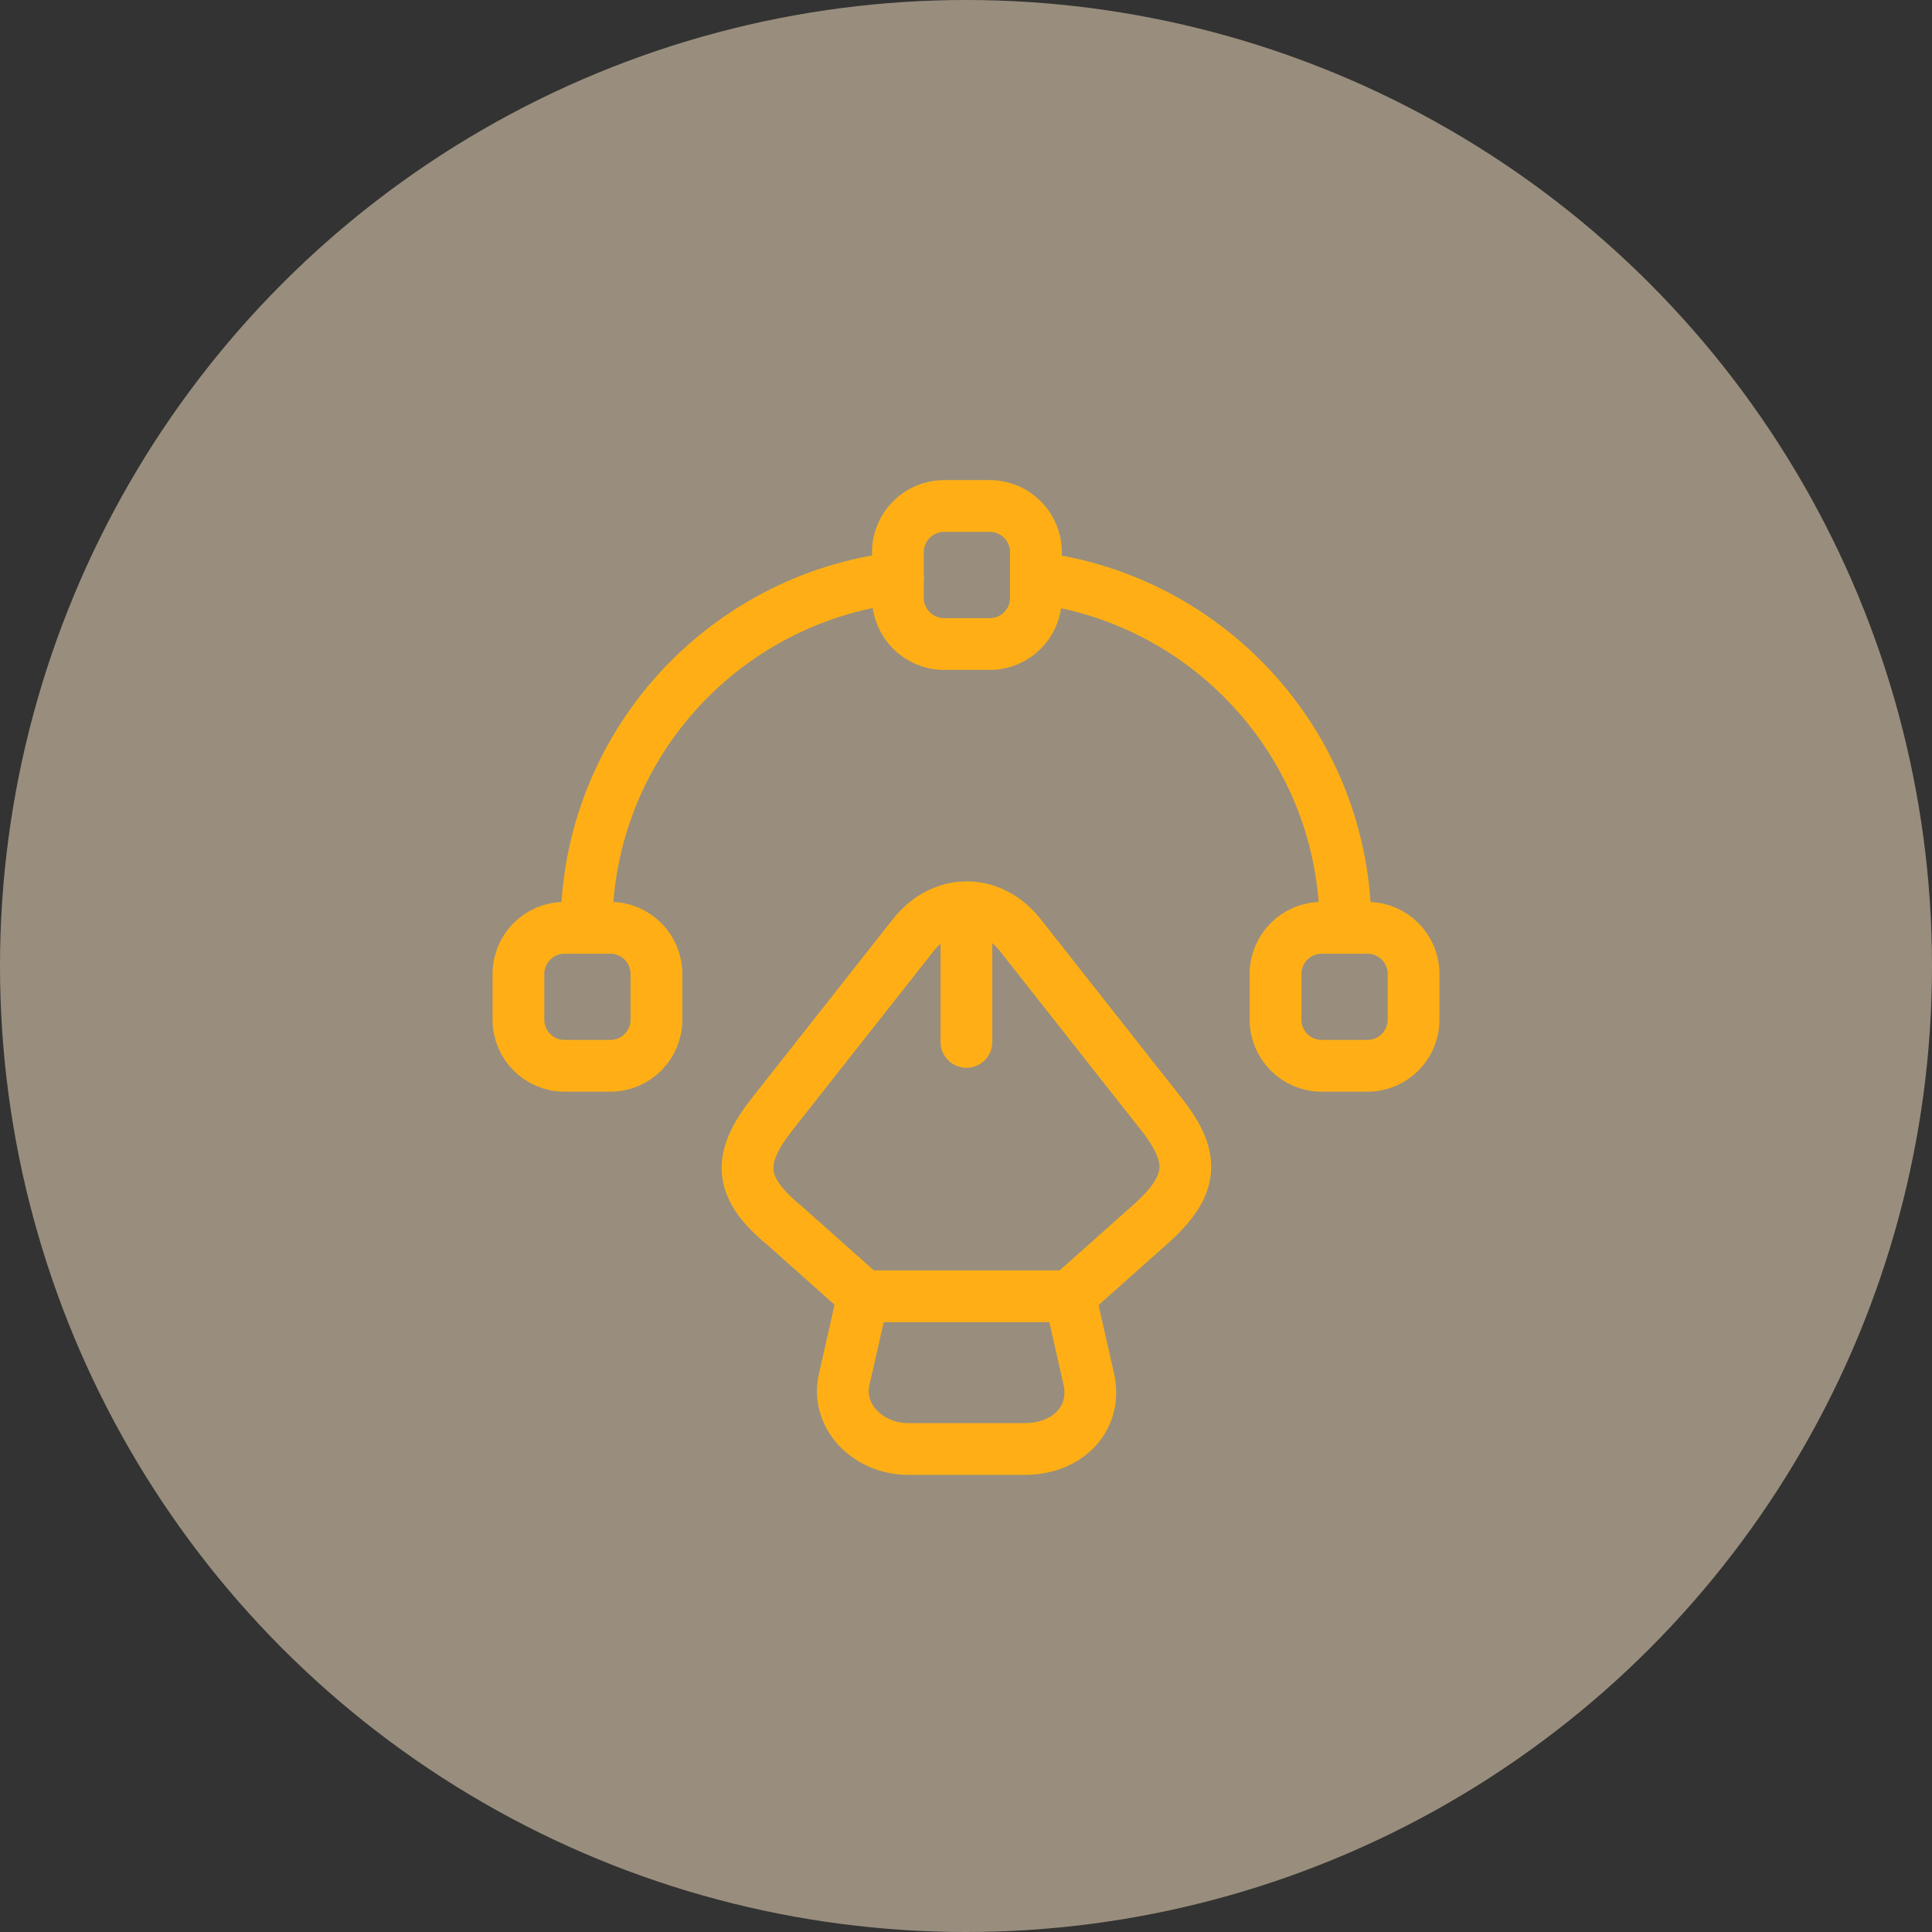 <svg width="56" height="56" viewBox="0 0 56 56" fill="none" xmlns="http://www.w3.org/2000/svg">
<rect x="0" y="0" width="56" height="56" fill="#333333" stroke="none"/>
<circle opacity="0.5" cx="28" cy="28" r="28" fill="#FFEAC9"/>
<path d="M26.335 42H29.695C30.975 42 31.802 41.093 31.562 39.987L31.015 37.573H25.015L24.468 39.987C24.228 41.027 25.135 42 26.335 42Z" stroke="#FFAF15" stroke-width="1.5" stroke-linecap="round" stroke-linejoin="round"/>
<path d="M31.015 37.56L33.322 35.507C34.615 34.36 34.669 33.56 33.642 32.267L29.575 27.107C28.722 26.027 27.322 26.027 26.469 27.107L22.402 32.267C21.375 33.56 21.375 34.4 22.722 35.507L25.029 37.56" stroke="#FFAF15" stroke-width="1.5" stroke-linecap="round" stroke-linejoin="round"/>
<path d="M28.012 26.827V30.2" stroke="#FFAF15" stroke-width="1.5" stroke-linecap="round" stroke-linejoin="round"/>
<path d="M28.694 18.667H27.361C26.627 18.667 26.027 18.067 26.027 17.333V16C26.027 15.267 26.627 14.667 27.361 14.667H28.694C29.427 14.667 30.027 15.267 30.027 16V17.333C30.027 18.067 29.427 18.667 28.694 18.667Z" stroke="#FFAF15" stroke-width="1.5" stroke-linecap="round" stroke-linejoin="round"/>
<path d="M16.361 30.893H17.694C18.427 30.893 19.027 30.293 19.027 29.56V28.227C19.027 27.493 18.427 26.893 17.694 26.893H16.361C15.627 26.893 15.027 27.493 15.027 28.227V29.56C15.027 30.293 15.627 30.893 16.361 30.893Z" stroke="#FFAF15" stroke-width="1.5" stroke-linecap="round" stroke-linejoin="round"/>
<path d="M39.639 30.893H38.306C37.573 30.893 36.973 30.293 36.973 29.56V28.227C36.973 27.493 37.573 26.893 38.306 26.893H39.639C40.373 26.893 40.973 27.493 40.973 28.227V29.56C40.973 30.293 40.373 30.893 39.639 30.893Z" stroke="#FFAF15" stroke-width="1.5" stroke-linecap="round" stroke-linejoin="round"/>
<path d="M26.027 16.747C20.947 17.347 17 21.653 17 26.893" stroke="#FFAF15" stroke-width="1.5" stroke-linecap="round" stroke-linejoin="round"/>
<path d="M39.001 26.893C39.001 21.667 35.081 17.373 30.027 16.747" stroke="#FFAF15" stroke-width="1.5" stroke-linecap="round" stroke-linejoin="round"/>
</svg>
